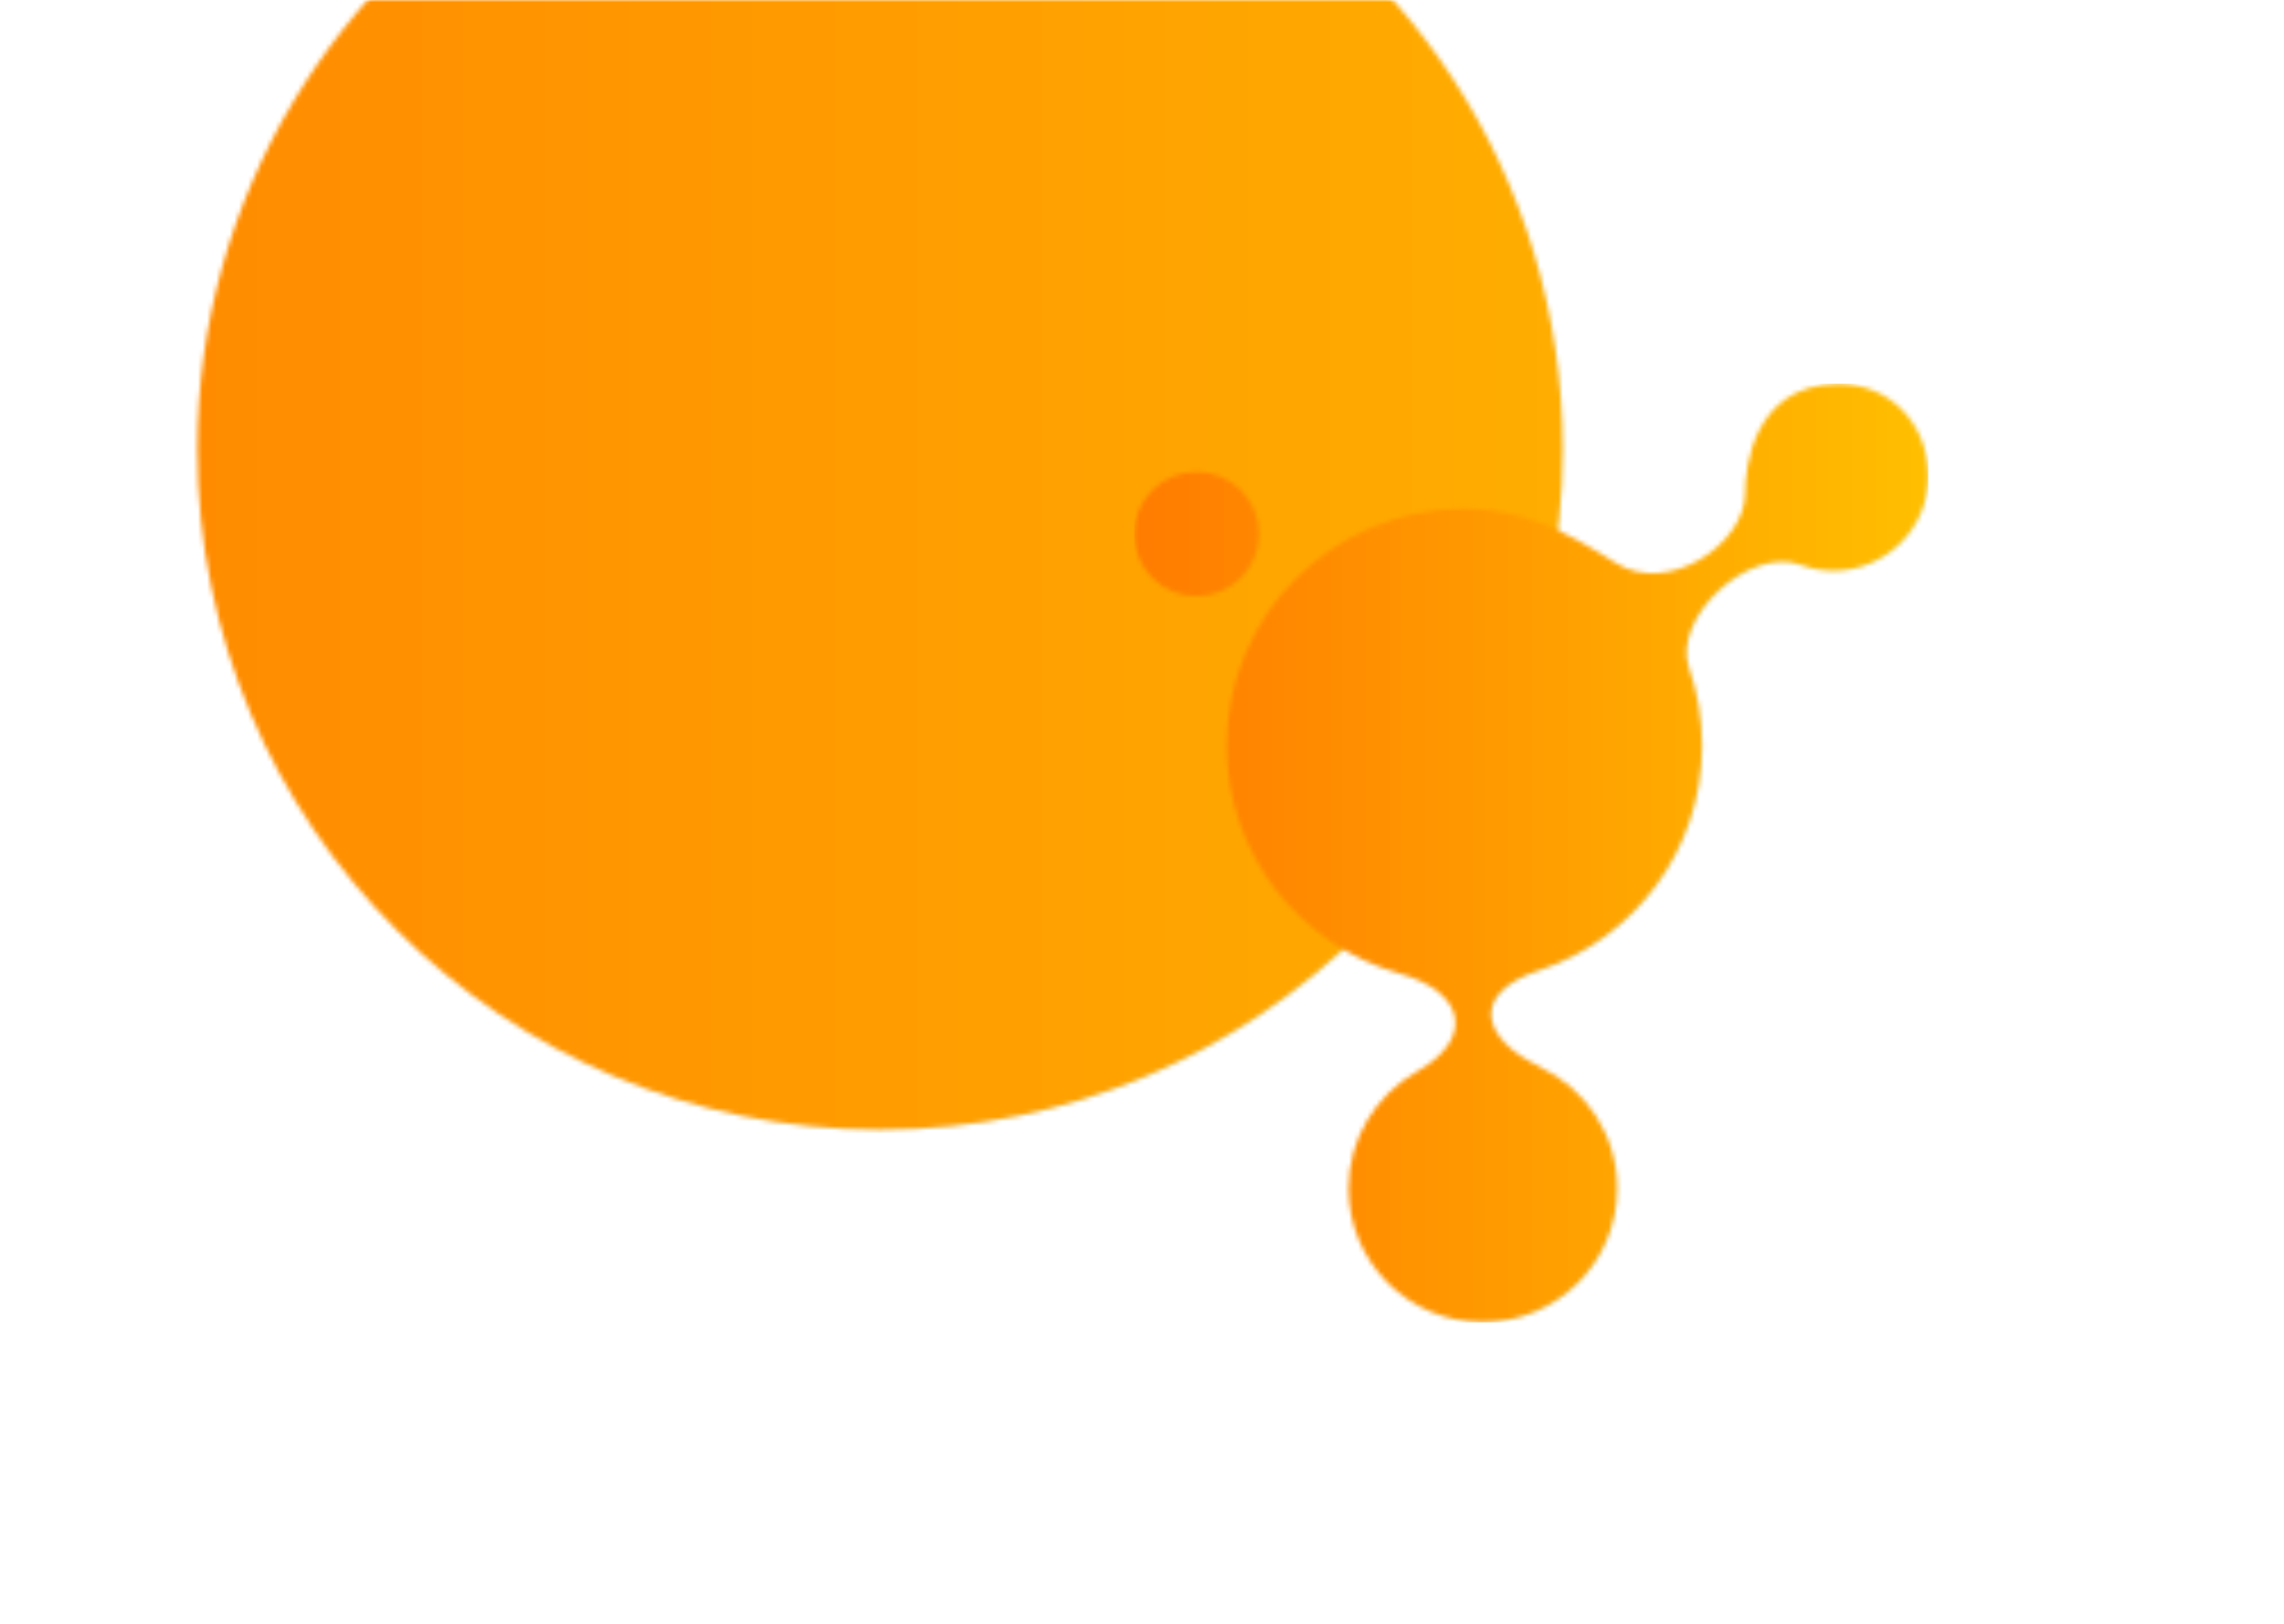 <svg width="502" height="357" viewBox="0 0 502 357" fill="none" xmlns="http://www.w3.org/2000/svg">
<mask id="mask0_452_1445" style="mask-type:alpha" maskUnits="userSpaceOnUse" x="0" y="0" width="369" height="257">
<path d="M369 0H0V257H369V0Z" fill="#D9D9D9"/>
</mask>
<g mask="url(#mask0_452_1445)">
<mask id="mask1_452_1445" style="mask-type:luminance" maskUnits="userSpaceOnUse" x="-196" y="-801" width="887" height="1050">
<path d="M-126.39 -701.74C-88.033 -701.74 -56.779 -670.76 -56.779 -632.344C-56.779 -593.928 -87.855 -562.948 -126.39 -562.948C-164.924 -562.948 -196 -593.928 -196 -632.344C-196 -670.76 -164.924 -701.74 -126.39 -701.74ZM257 -36.813C308.143 -12.914 343.481 38.779 343.481 98.793C343.481 181.466 276.356 248.384 193.428 248.384C110.499 248.384 43.375 181.466 43.375 98.793C43.375 43.028 74.096 -5.655 119.555 -31.502C184.726 -68.324 174.249 -120.371 100.732 -141.084C-10.787 -172.418 -92.65 -274.565 -92.65 -395.831C-92.65 -542.058 26.149 -660.492 172.829 -660.492C236.934 -660.492 282.749 -637.301 341.527 -600.124C400.305 -562.948 486.786 -621.368 486.431 -678.195C486.431 -705.989 495.309 -798.93 589.781 -799.992C648.204 -800.7 691 -755.026 691 -696.783C691 -638.54 643.587 -591.273 585.164 -591.273C572.201 -591.273 559.77 -593.574 548.405 -597.823C490.87 -619.067 404.212 -539.049 423.746 -482.399C433.157 -455.313 438.307 -426.28 438.307 -396.008C438.307 -278.991 362.126 -179.677 256.468 -144.802C176.913 -118.601 192.895 -67.085 257.178 -37.167L257 -36.813Z" fill="white"/>
</mask>
<g mask="url(#mask1_452_1445)">
<path d="M505 0H-103V249H505V0Z" fill="url(#paint0_linear_452_1445)"/>
</g>
</g>
<mask id="mask2_452_1445" style="mask-type:luminance" maskUnits="userSpaceOnUse" x="249" y="84" width="175" height="207">
<path d="M263.001 103.737C270.548 103.737 276.697 109.833 276.697 117.391C276.697 124.95 270.582 131.045 263.001 131.045C255.419 131.045 249.305 124.95 249.305 117.391C249.305 109.833 255.419 103.737 263.001 103.737ZM338.434 234.564C348.496 239.266 355.449 249.437 355.449 261.244C355.449 277.511 342.242 290.677 325.926 290.677C309.609 290.677 296.402 277.511 296.402 261.244C296.402 250.273 302.447 240.694 311.391 235.609C324.214 228.364 322.152 218.123 307.687 214.048C285.746 207.883 269.639 187.785 269.639 163.926C269.639 135.155 293.013 111.853 321.873 111.853C334.486 111.853 343.5 116.416 355.065 123.731C366.629 131.045 383.645 119.551 383.575 108.37C383.575 102.902 385.322 84.615 403.909 84.406C415.404 84.267 423.824 93.253 423.824 104.713C423.824 116.172 414.496 125.472 403.001 125.472C400.45 125.472 398.004 125.019 395.768 124.183C384.448 120.004 367.398 135.747 371.241 146.893C373.093 152.223 374.106 157.935 374.106 163.891C374.106 186.914 359.117 206.455 338.329 213.317C322.676 218.472 325.821 228.607 338.469 234.494L338.434 234.564Z" fill="white"/>
</mask>
<g mask="url(#mask2_452_1445)">
<path d="M423.824 84.337H249.305V290.712H423.824V84.337Z" fill="url(#paint1_linear_452_1445)"/>
</g>
<defs>
<linearGradient id="paint0_linear_452_1445" x1="-111.447" y1="120.119" x2="496.553" y2="120.119" gradientUnits="userSpaceOnUse">
<stop stop-color="#FF7B00"/>
<stop offset="1" stop-color="#FFBE00"/>
</linearGradient>
<linearGradient id="paint1_linear_452_1445" x1="246.88" y1="183.893" x2="421.399" y2="183.893" gradientUnits="userSpaceOnUse">
<stop stop-color="#FF7B00"/>
<stop offset="1" stop-color="#FFBE00"/>
</linearGradient>
</defs>
</svg>
